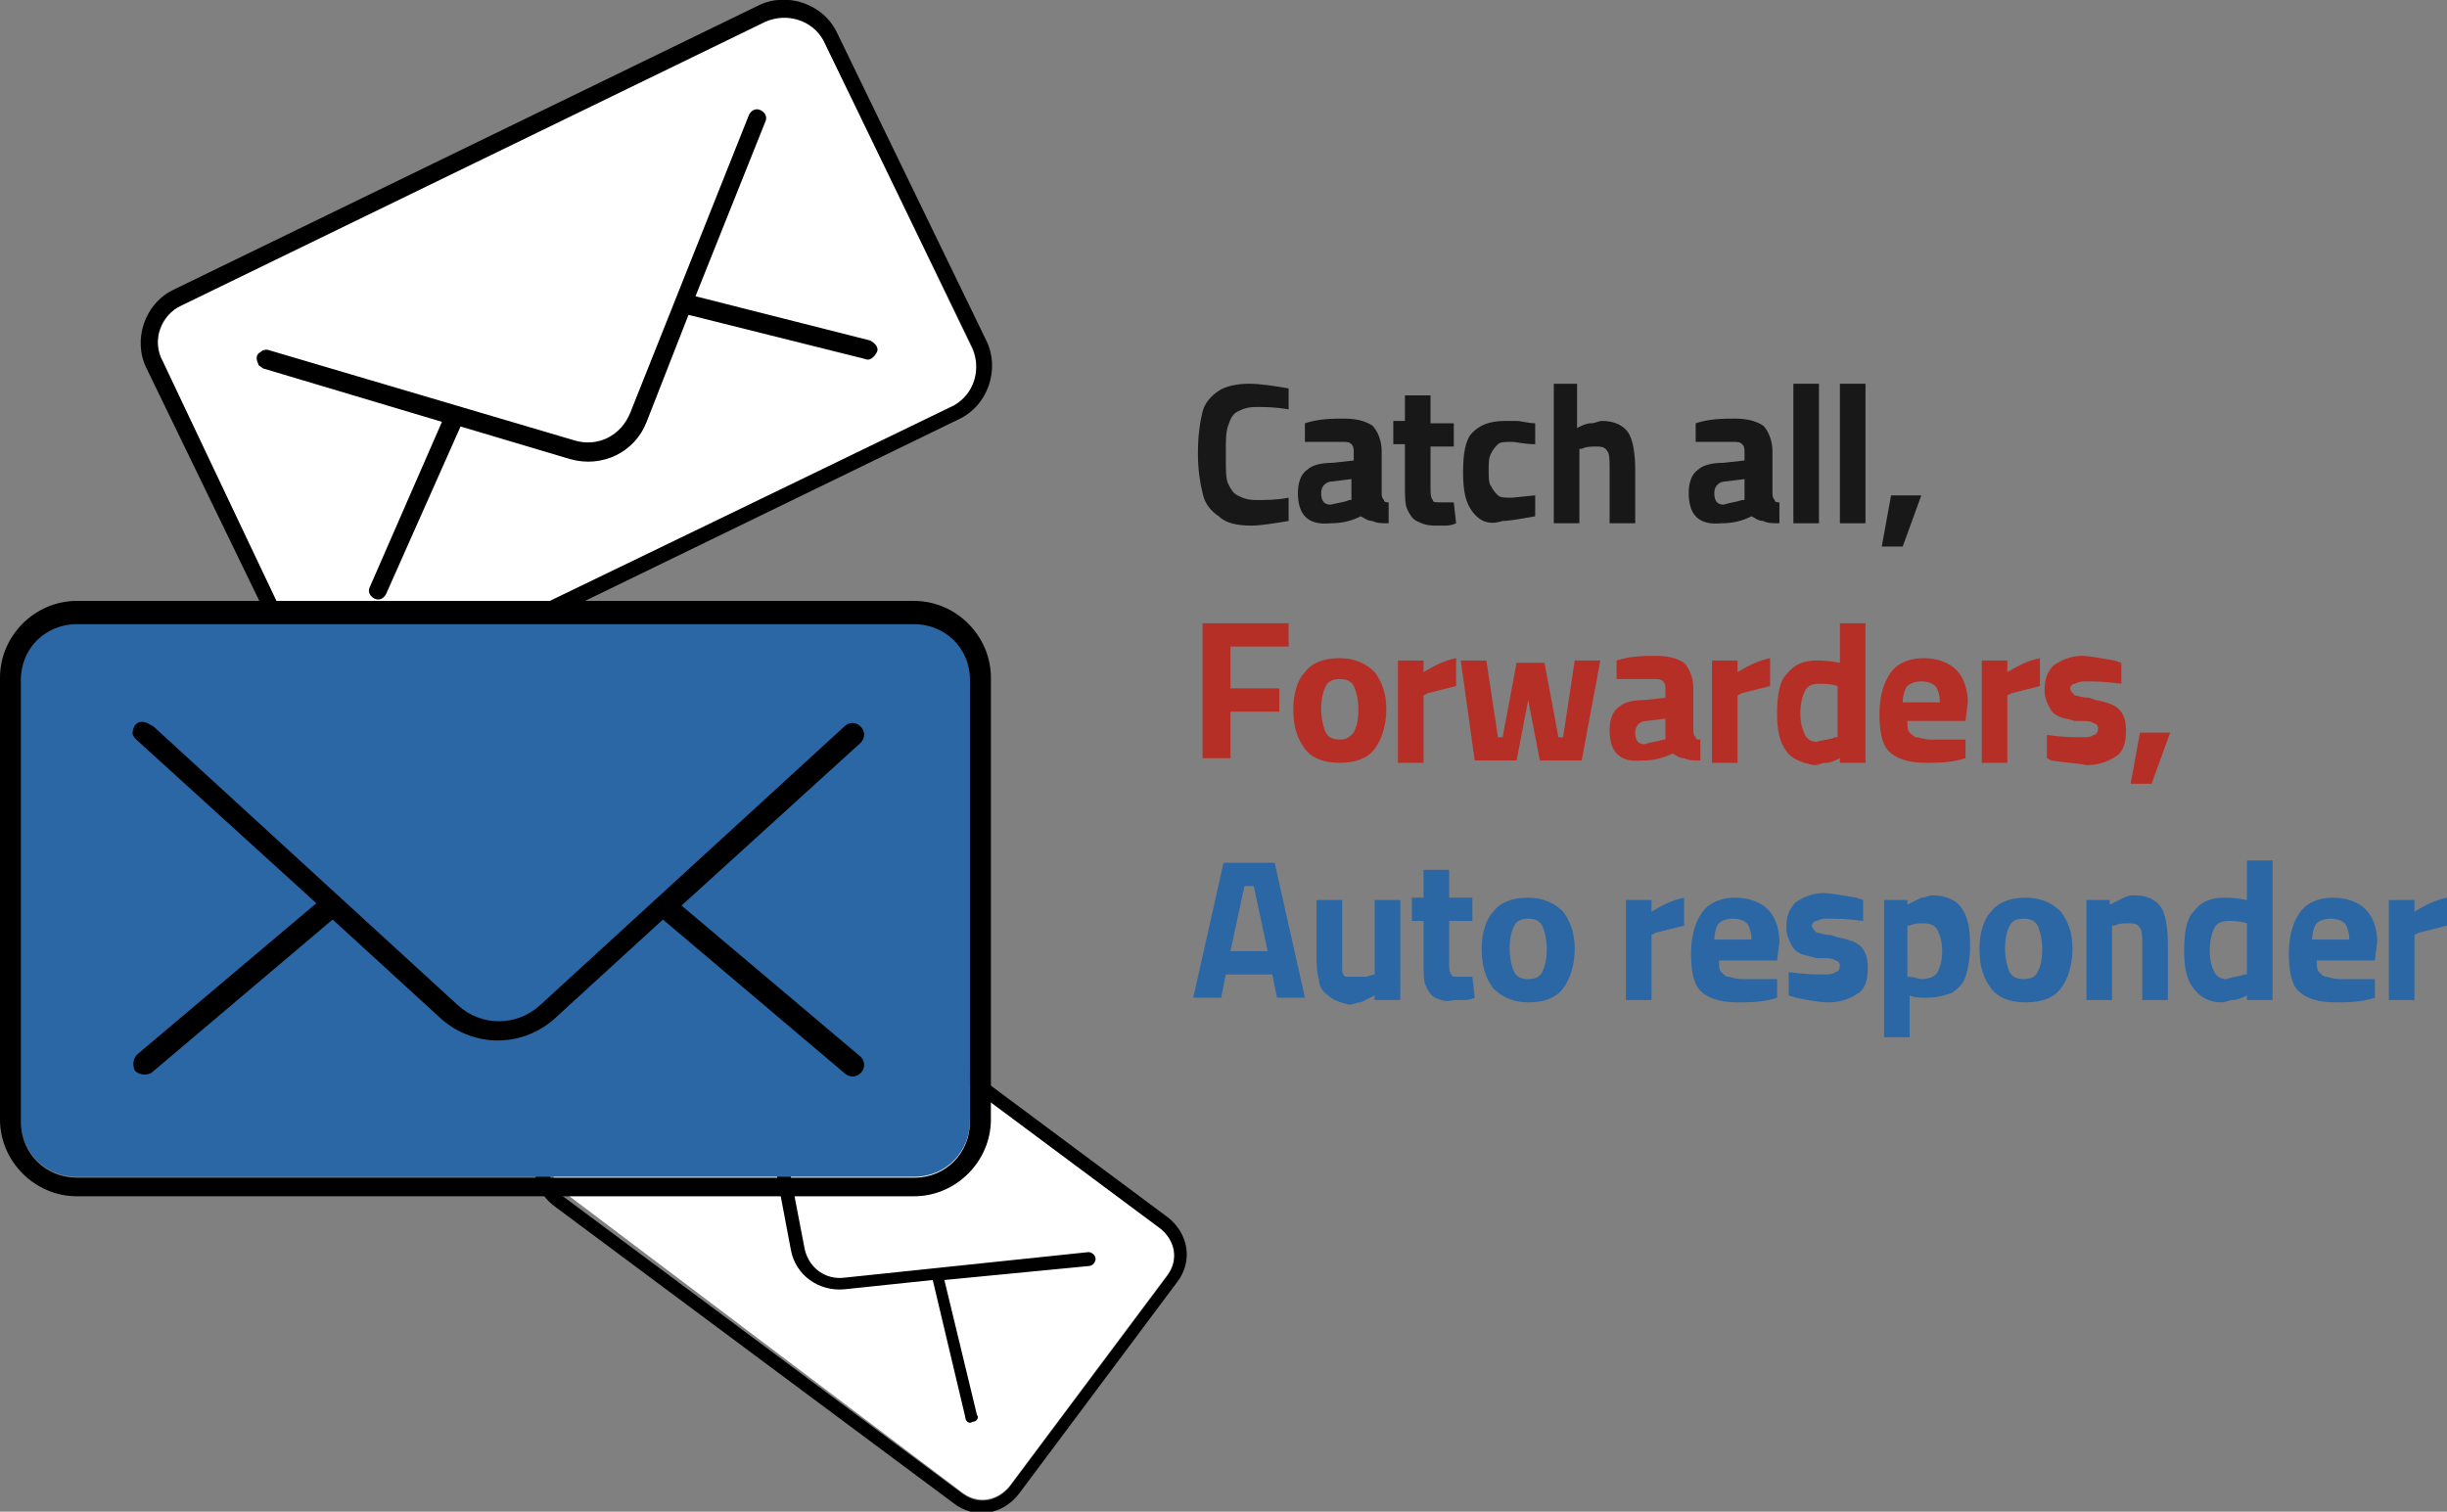 <?xml version="1.0" encoding="utf-8"?>
<!-- Generator: Adobe Illustrator 21.0.2, SVG Export Plug-In . SVG Version: 6.00 Build 0)  -->
<svg version="1.1" id="Layer_1" xmlns="http://www.w3.org/2000/svg" xmlns:xlink="http://www.w3.org/1999/xlink" x="0px" y="0px"
	 viewBox="0 0 105.2 65" style="enable-background:new 0 0 105.2 65;" xml:space="preserve">
<rect x="0" y="0" width="105.2" height="65" fill="#808080" stroke="none"/>
<style type="text/css">
	.st0{fill:#FFFFFF;}
	.st1{fill:#2B66A5;}
	.st2{fill:#191819;}
	.st3{fill:#B62F26;}
</style>
<g>
	<g>
		<path class="st0" d="M7.8,13.1L32.9,0.9c0.9-0.4,2-0.1,2.5,0.8L41.8,15c0.4,0.9,0.1,2-0.8,2.5L15.8,29.6c-0.9,0.4-2,0.1-2.5-0.8
			L7,15.6C6.5,14.7,6.9,13.6,7.8,13.1z"/>
		<g transform="translate(0,-952.362)">
			<path d="M7.5,964.8c-1.3,0.6-1.8,2.2-1.2,3.4l6.4,13.2c0.6,1.3,2.2,1.8,3.4,1.2l25.1-12.2c1.3-0.6,1.8-2.2,1.2-3.4L36,953.8
				c-0.6-1.3-2.2-1.8-3.4-1.2L7.5,964.8z M7.8,965.5l25.1-12.2c0.9-0.4,2-0.1,2.5,0.8l6.4,13.2c0.4,0.9,0.1,2-0.8,2.5L15.8,982
				c-0.9,0.4-2,0.1-2.5-0.8L7,967.9C6.5,967,6.9,965.9,7.8,965.5z M11.2,967.5c-0.2,0.1-0.2,0.3-0.1,0.5c0,0.1,0.1,0.1,0.2,0.2
				l7.7,2.3l-3.1,7.1c-0.1,0.2,0,0.4,0.2,0.5c0.2,0.1,0.4,0,0.5-0.2c0,0,0,0,0,0l3.2-7.2l4.7,1.4c1.4,0.4,2.8-0.3,3.3-1.6l1.8-4.6
				l7.6,1.9c0.2,0.1,0.4-0.1,0.5-0.3c0.1-0.2-0.1-0.4-0.3-0.5c0,0,0,0,0,0l-7.5-1.9l3-7.5c0.1-0.2,0-0.4-0.2-0.5s-0.4,0-0.5,0.2h0
				l-5.1,12.8c-0.4,1-1.4,1.5-2.4,1.2l-13.2-3.9C11.4,967.4,11.3,967.4,11.2,967.5C11.2,967.5,11.2,967.5,11.2,967.5L11.2,967.5z"/>
		</g>
	</g>
	<g>
		<path class="st0" d="M32.7,40l17.2,12.8c0.6,0.5,0.8,1.3,0.3,2l-6.8,9.1c-0.5,0.6-1.3,0.8-2,0.3L24.3,51.3c-0.6-0.5-0.8-1.3-0.3-2
			l6.8-9.1C31.2,39.7,32.1,39.5,32.7,40z"/>
		<g transform="translate(0,-952.362)">
			<path d="M33,991.9c-0.9-0.7-2.1-0.5-2.8,0.4l-6.8,9.1c-0.7,0.9-0.5,2.1,0.4,2.8l17.2,12.8c0.9,0.7,2.1,0.5,2.8-0.4l6.8-9.1
				c0.7-0.9,0.5-2.1-0.4-2.8L33,991.9z M32.7,992.4l17.2,12.8c0.6,0.5,0.8,1.3,0.3,2l-6.8,9.1c-0.5,0.6-1.3,0.8-2,0.3l-17.2-12.8
				c-0.6-0.5-0.8-1.3-0.3-2l6.8-9.1C31.2,992,32.1,991.9,32.7,992.4z M32.5,995.4c-0.1-0.1-0.3,0-0.4,0.1c0,0.1,0,0.1,0,0.2l1.2,6.1
				l-6,0.4c-0.2,0-0.3,0.1-0.3,0.3c0,0.2,0.1,0.3,0.3,0.3c0,0,0,0,0,0l6-0.4l0.7,3.7c0.2,1.1,1.2,1.8,2.3,1.7l3.8-0.4l1.4,5.9
				c0,0.2,0.2,0.3,0.3,0.2c0.2,0,0.3-0.2,0.2-0.3c0,0,0,0,0,0l-1.4-5.8l6.2-0.6c0.2,0,0.3-0.2,0.3-0.3c0-0.2-0.2-0.3-0.3-0.3h0
				l-10.5,1.1c-0.8,0.1-1.5-0.4-1.7-1.2l-2-10.4C32.6,995.5,32.6,995.4,32.5,995.4C32.5,995.4,32.5,995.4,32.5,995.4L32.5,995.4z"/>
		</g>
	</g>
	<g>
		<path class="st1" d="M3.3,26.8h36c1.3,0,2.4,1,2.4,2.4v19c0,1.3-1,2.4-2.4,2.4h-36c-1.3,0-2.4-1-2.4-2.4v-19
			C0.9,27.9,2,26.8,3.3,26.8z"/>
		<g transform="translate(0,-952.362)">
			<path d="M3.3,978.2c-1.8,0-3.3,1.5-3.3,3.3v19c0,1.8,1.5,3.3,3.3,3.3h36c1.8,0,3.3-1.5,3.3-3.3v-19c0-1.8-1.5-3.3-3.3-3.3H3.3z
				 M3.3,979.2h36c1.3,0,2.4,1,2.4,2.4v19c0,1.3-1,2.4-2.4,2.4h-36c-1.3,0-2.4-1-2.4-2.4v-19C0.9,980.2,2,979.2,3.3,979.2z
				 M6.1,983.4c-0.3,0-0.4,0.3-0.4,0.5c0,0.1,0.1,0.2,0.2,0.3l7.7,7l-7.7,6.5c-0.2,0.2-0.2,0.5-0.1,0.7c0.2,0.2,0.5,0.2,0.7,0.1
				c0,0,0,0,0,0l7.8-6.6l4.7,4.3c1.4,1.2,3.4,1.2,4.8,0l4.7-4.3l7.8,6.6c0.2,0.2,0.5,0.2,0.7,0c0.2-0.2,0.2-0.5,0-0.7c0,0,0,0,0,0
				l-7.7-6.5l7.7-7c0.2-0.2,0.2-0.5,0-0.7c-0.2-0.2-0.5-0.2-0.7,0h0l-13.1,12c-1,0.9-2.5,0.9-3.5,0l-13.1-12
				C6.4,983.5,6.3,983.4,6.1,983.4C6.1,983.4,6.1,983.4,6.1,983.4L6.1,983.4z"/>
		</g>
	</g>
	<g>
		<path class="st2" d="M52.4,22.2c-0.3-0.2-0.6-0.5-0.7-1c-0.1-0.4-0.2-1-0.2-1.7c0-0.8,0.1-1.4,0.2-1.8c0.1-0.4,0.4-0.7,0.7-0.9
			c0.3-0.2,0.8-0.3,1.3-0.3c0.5,0,1.1,0.1,1.7,0.2l0,0.9c-0.6-0.1-1-0.1-1.4-0.1c-0.4,0-0.6,0.1-0.8,0.2c-0.2,0.1-0.3,0.3-0.4,0.6
			c-0.1,0.3-0.1,0.6-0.1,1.1v0.3c0,0.5,0,0.9,0.1,1.1c0.1,0.2,0.2,0.4,0.4,0.5c0.2,0.1,0.4,0.2,0.8,0.2c0.4,0,0.9,0,1.4-0.1l0,1
			c-0.6,0.1-1.2,0.2-1.6,0.2C53.2,22.6,52.7,22.5,52.4,22.2z"/>
		<path class="st2" d="M55.8,21.2c0-0.4,0.1-0.8,0.4-1c0.2-0.2,0.6-0.3,1.1-0.3l0.9-0.1v-0.3c0-0.2,0-0.3-0.1-0.4
			c-0.1-0.1-0.2-0.1-0.4-0.1c-0.2,0-0.4,0-0.8,0c-0.3,0-0.6,0-0.8,0l0-0.8c0.6-0.2,1.2-0.2,1.7-0.2s0.9,0.1,1.2,0.3
			c0.2,0.2,0.4,0.6,0.4,1.1v1.8c0,0.1,0,0.2,0.1,0.3c0,0.1,0.1,0.1,0.2,0.1l0,0.9c-0.3,0-0.5,0-0.7-0.1c-0.2,0-0.3-0.1-0.5-0.2
			c-0.4,0.2-0.8,0.3-1.3,0.3C56.2,22.6,55.8,22.1,55.8,21.2z M58,21.5l0.1,0v-0.9l-0.8,0.1c-0.3,0-0.5,0.2-0.5,0.5
			c0,0.3,0.1,0.5,0.4,0.5C57.6,21.6,57.8,21.6,58,21.5z"/>
		<path class="st2" d="M60.9,22.4c-0.2-0.1-0.3-0.3-0.4-0.5c-0.1-0.2-0.1-0.6-0.1-1v-1.8h-0.5v-1h0.5V17h1.1v1.2h1v1h-1v1.8
			c0,0.2,0,0.4,0.1,0.5c0,0.1,0.1,0.1,0.3,0.1l0.6,0l0.1,0.9c-0.2,0.1-0.4,0.1-0.5,0.1c-0.1,0-0.3,0-0.4,0
			C61.3,22.6,61.1,22.5,60.9,22.4z"/>
		<path class="st2" d="M63.3,22c-0.3-0.4-0.4-0.9-0.4-1.7c0-0.8,0.1-1.4,0.4-1.7c0.3-0.3,0.7-0.5,1.4-0.5c0.2,0,0.3,0,0.5,0
			c0.2,0,0.5,0.1,0.8,0.1l0,0.9c-0.5,0-0.8-0.1-1-0.1c-0.3,0-0.5,0-0.6,0.1c-0.1,0.1-0.2,0.2-0.3,0.4c-0.1,0.2-0.1,0.4-0.1,0.7
			c0,0.3,0,0.6,0.1,0.7c0.1,0.2,0.2,0.3,0.3,0.4c0.1,0.1,0.3,0.1,0.6,0.1l1-0.1l0,0.9c-0.6,0.1-1.1,0.2-1.4,0.2
			C64,22.6,63.6,22.4,63.3,22z"/>
		<path class="st2" d="M66.7,16.5h1.1v1.9c0.2-0.1,0.4-0.2,0.6-0.2c0.2,0,0.3-0.1,0.5-0.1c0.5,0,0.9,0.2,1.1,0.5
			c0.2,0.3,0.3,0.9,0.3,1.6v2.3h-1.1v-2.3c0-0.4,0-0.7-0.1-0.8c-0.1-0.2-0.3-0.2-0.5-0.2c-0.2,0-0.4,0-0.6,0.1l-0.1,0v3.2h-1.1V16.5
			z"/>
		<path class="st2" d="M72.6,21.2c0-0.4,0.1-0.8,0.4-1c0.2-0.2,0.6-0.3,1.1-0.3l0.9-0.1v-0.3c0-0.2,0-0.3-0.1-0.4
			c-0.1-0.1-0.2-0.1-0.4-0.1c-0.2,0-0.4,0-0.8,0c-0.3,0-0.6,0-0.8,0l0-0.8c0.6-0.2,1.2-0.2,1.7-0.2s0.9,0.1,1.2,0.3
			c0.2,0.2,0.4,0.6,0.4,1.1v1.8c0,0.1,0,0.2,0.1,0.3c0,0.1,0.1,0.1,0.2,0.1l0,0.9c-0.3,0-0.5,0-0.7-0.1c-0.2,0-0.3-0.1-0.5-0.2
			c-0.4,0.2-0.8,0.3-1.3,0.3C73,22.6,72.6,22.1,72.6,21.2z M74.9,21.5l0.1,0v-0.9l-0.8,0.1c-0.3,0-0.5,0.2-0.5,0.5
			c0,0.3,0.1,0.5,0.4,0.5C74.4,21.6,74.6,21.6,74.9,21.5z"/>
		<path class="st2" d="M77.1,16.5h1.1v6h-1.1V16.5z"/>
		<path class="st2" d="M79.1,16.5h1.1v6h-1.1V16.5z"/>
		<path class="st2" d="M81.3,21.3h1.3l-0.8,2.2h-0.9L81.3,21.3z"/>
		<path class="st3" d="M52.9,27.9v1.7H55v1h-2.1v2h-1.2v-5.8h3.7v1H52.9z"/>
		<path class="st3" d="M56.1,32.2c-0.3-0.4-0.5-0.9-0.5-1.7c0-0.7,0.2-1.3,0.5-1.6c0.3-0.4,0.8-0.6,1.5-0.6c0.6,0,1.1,0.2,1.5,0.6
			c0.3,0.4,0.5,0.9,0.5,1.6c0,0.7-0.2,1.3-0.5,1.7c-0.3,0.4-0.8,0.6-1.5,0.6C56.9,32.8,56.4,32.6,56.1,32.2z M58.2,31.5
			c0.1-0.2,0.2-0.5,0.2-1c0-0.4-0.1-0.8-0.2-1c-0.1-0.2-0.3-0.3-0.6-0.3s-0.5,0.1-0.6,0.3c-0.1,0.2-0.2,0.5-0.2,1
			c0,0.4,0.1,0.8,0.2,1c0.1,0.2,0.3,0.3,0.6,0.3S58,31.7,58.2,31.5z"/>
		<path class="st3" d="M60.1,28.4h1.1v0.5c0.5-0.3,0.9-0.5,1.4-0.6v1.2c-0.4,0.1-0.8,0.2-1.2,0.3l-0.2,0.1v2.9h-1.1V28.4z"/>
		<path class="st3" d="M62.8,28.4h1.1l0.5,3.3h0.2l0.6-3.2h1.2l0.6,3.2h0.2l0.5-3.3h1.1l-0.8,4.3h-1.8l-0.5-2.6l-0.5,2.6h-1.8
			L62.8,28.4z"/>
		<path class="st3" d="M69.2,31.4c0-0.4,0.1-0.8,0.4-1c0.2-0.2,0.6-0.3,1.1-0.3l0.9-0.1v-0.3c0-0.2,0-0.3-0.1-0.4
			c-0.1-0.1-0.2-0.1-0.4-0.1c-0.2,0-0.4,0-0.8,0c-0.3,0-0.6,0-0.8,0l0-0.8c0.6-0.2,1.2-0.2,1.7-0.2s0.9,0.1,1.2,0.3
			c0.2,0.2,0.4,0.6,0.4,1.1v1.8c0,0.1,0,0.2,0.1,0.3c0,0.1,0.1,0.1,0.2,0.1l0,0.9c-0.3,0-0.5,0-0.7-0.1c-0.2,0-0.3-0.1-0.5-0.2
			c-0.4,0.2-0.8,0.3-1.3,0.3C69.6,32.8,69.2,32.3,69.2,31.4z M71.5,31.8l0.1,0v-0.9l-0.8,0.1c-0.3,0-0.5,0.2-0.5,0.5
			c0,0.3,0.1,0.5,0.4,0.5C71,31.9,71.2,31.9,71.5,31.8z"/>
		<path class="st3" d="M73.6,28.4h1.1v0.5c0.5-0.3,0.9-0.5,1.4-0.6v1.2c-0.4,0.1-0.8,0.2-1.2,0.3l-0.2,0.1v2.9h-1.1V28.4z"/>
		<path class="st3" d="M76.8,32.3c-0.3-0.4-0.4-0.9-0.4-1.6c0-0.8,0.1-1.4,0.4-1.7c0.3-0.4,0.7-0.6,1.3-0.6c0.2,0,0.5,0,1,0.1v-1.7
			h1.1v6h-1.1v-0.2c-0.2,0.1-0.4,0.2-0.6,0.2c-0.2,0-0.3,0.1-0.5,0.1C77.4,32.8,77,32.6,76.8,32.3z M78.9,31.7l0.1,0v-2.2
			c-0.3-0.1-0.6-0.1-0.8-0.1c-0.3,0-0.5,0.1-0.6,0.3c-0.1,0.2-0.2,0.5-0.2,1c0,0.4,0.1,0.7,0.2,0.9c0.1,0.2,0.3,0.3,0.5,0.3
			C78.4,31.8,78.7,31.8,78.9,31.7z"/>
		<path class="st3" d="M81.2,32.3c-0.3-0.3-0.4-0.9-0.4-1.6c0-0.8,0.2-1.4,0.5-1.8c0.3-0.4,0.8-0.6,1.4-0.6c0.6,0,1.1,0.2,1.4,0.5
			c0.3,0.3,0.5,0.8,0.5,1.4l-0.1,0.8h-2.5c0,0.2,0,0.4,0.1,0.5c0.1,0.1,0.2,0.2,0.3,0.2c0.1,0,0.3,0.1,0.6,0.1c0.2,0,0.4,0,0.7,0
			c0.3,0,0.5,0,0.6,0l0.2,0l0,0.8c-0.6,0.2-1.2,0.2-1.7,0.2C82,32.8,81.5,32.6,81.2,32.3z M83.4,30.2c0-0.3-0.1-0.6-0.2-0.7
			c-0.1-0.1-0.3-0.2-0.6-0.2c-0.3,0-0.5,0.1-0.6,0.2c-0.1,0.1-0.2,0.4-0.2,0.7H83.4z"/>
		<path class="st3" d="M85.2,28.4h1.1v0.5c0.5-0.3,0.9-0.5,1.4-0.6v1.2c-0.4,0.1-0.8,0.2-1.2,0.3l-0.2,0.1v2.9h-1.1V28.4z"/>
		<path class="st3" d="M88.2,32.7L88,32.6l0-1c0.7,0.1,1.2,0.1,1.5,0.1c0.2,0,0.4,0,0.5-0.1c0.1,0,0.2-0.1,0.2-0.3
			c0-0.1-0.1-0.2-0.2-0.2c-0.1-0.1-0.3-0.1-0.6-0.1c-0.1,0-0.2,0-0.2,0c-0.3-0.1-0.5-0.1-0.7-0.2c-0.2-0.1-0.3-0.2-0.4-0.4
			c-0.1-0.2-0.2-0.4-0.2-0.7c0-0.5,0.1-0.8,0.4-1.1c0.3-0.2,0.7-0.4,1.2-0.4c0.3,0,0.8,0.1,1.4,0.2l0.3,0.1l0,0.9
			c-0.7-0.1-1.2-0.1-1.5-0.1c-0.2,0-0.3,0-0.5,0.1c-0.1,0-0.2,0.1-0.2,0.2c0,0.1,0.1,0.2,0.2,0.3c0.1,0,0.3,0.1,0.6,0.1l0.3,0.1
			c0.5,0.1,0.8,0.2,1,0.4c0.2,0.2,0.3,0.5,0.3,0.9c0,0.5-0.1,0.9-0.4,1.1c-0.3,0.2-0.7,0.4-1.3,0.4C89.2,32.8,88.8,32.8,88.2,32.7z"
			/>
		<path class="st3" d="M92,31.5h1.3l-0.8,2.2h-0.9L92,31.5z"/>
		<path class="st1" d="M54.7,41.9h-2l-0.2,1h-1.2l1.3-5.8h2.2l1.3,5.8h-1.2L54.7,41.9z M53.9,38.1h-0.4l-0.6,2.8h1.6L53.9,38.1z"/>
		<path class="st1" d="M57.1,42.8c-0.2-0.1-0.4-0.4-0.4-0.7c-0.1-0.3-0.1-0.7-0.1-1.2v-2.2h1.1v2.3c0,0.3,0,0.5,0,0.7
			c0,0.2,0.1,0.3,0.2,0.3C58,42,58.1,42,58.3,42c0.1,0,0.2,0,0.4,0c0.1,0,0.3-0.1,0.4-0.1v-3.2h1.1V43h-1.1v-0.2
			c-0.2,0.1-0.4,0.2-0.6,0.3c-0.2,0-0.3,0.1-0.5,0.1C57.6,43.1,57.3,43,57.1,42.8z"/>
		<path class="st1" d="M61.7,42.9c-0.2-0.1-0.3-0.3-0.4-0.5c-0.1-0.2-0.1-0.6-0.1-1v-1.8h-0.5v-1h0.5v-1.2h1.1v1.2h1v1h-1v1.8
			c0,0.2,0,0.4,0.1,0.5c0,0.1,0.1,0.1,0.3,0.1l0.6,0l0.1,0.9C63.2,43,63,43,62.9,43c-0.1,0-0.3,0-0.4,0C62.2,43.1,61.9,43,61.7,42.9
			z"/>
		<path class="st1" d="M64.2,42.5c-0.3-0.4-0.5-0.9-0.5-1.7c0-0.7,0.2-1.3,0.5-1.6c0.3-0.4,0.8-0.6,1.5-0.6c0.6,0,1.1,0.2,1.5,0.6
			c0.3,0.4,0.5,0.9,0.5,1.6c0,0.7-0.2,1.3-0.5,1.7c-0.3,0.4-0.8,0.6-1.5,0.6C65.1,43.1,64.6,42.9,64.2,42.5z M66.3,41.8
			c0.1-0.2,0.2-0.5,0.2-1c0-0.4-0.1-0.8-0.2-1c-0.1-0.2-0.3-0.3-0.6-0.3c-0.3,0-0.5,0.1-0.6,0.3c-0.1,0.2-0.2,0.5-0.2,1
			c0,0.4,0.1,0.8,0.2,1c0.1,0.2,0.3,0.3,0.6,0.3C66,42.1,66.2,42,66.3,41.8z"/>
		<path class="st1" d="M69.9,38.7h1.1v0.5c0.5-0.3,0.9-0.5,1.4-0.6v1.2c-0.4,0.1-0.8,0.2-1.2,0.3l-0.2,0.1V43h-1.1V38.7z"/>
		<path class="st1" d="M73.1,42.6c-0.3-0.3-0.4-0.9-0.4-1.6c0-0.8,0.2-1.4,0.5-1.8c0.3-0.4,0.8-0.6,1.4-0.6c0.6,0,1.1,0.2,1.4,0.5
			c0.3,0.3,0.5,0.8,0.5,1.4l-0.1,0.8h-2.5c0,0.2,0,0.4,0.1,0.5c0.1,0.1,0.2,0.2,0.3,0.2c0.1,0,0.3,0.1,0.6,0.1c0.2,0,0.4,0,0.7,0
			c0.3,0,0.5,0,0.6,0l0.2,0l0,0.8c-0.6,0.2-1.2,0.2-1.7,0.2C73.9,43.1,73.4,42.9,73.1,42.6z M75.3,40.4c0-0.3-0.1-0.6-0.2-0.7
			c-0.1-0.1-0.3-0.2-0.6-0.2c-0.3,0-0.5,0.1-0.6,0.2c-0.1,0.1-0.2,0.4-0.2,0.7H75.3z"/>
		<path class="st1" d="M77.2,42.9l-0.3-0.1l0-1c0.7,0.1,1.2,0.1,1.5,0.1c0.2,0,0.4,0,0.5-0.1c0.1,0,0.2-0.1,0.2-0.3
			c0-0.1-0.1-0.2-0.2-0.2c-0.1-0.1-0.3-0.1-0.6-0.1c-0.1,0-0.2,0-0.2,0c-0.3-0.1-0.5-0.1-0.7-0.2c-0.2-0.1-0.3-0.2-0.4-0.4
			c-0.1-0.2-0.2-0.4-0.2-0.7c0-0.5,0.1-0.8,0.4-1.1c0.3-0.2,0.7-0.4,1.2-0.4c0.3,0,0.8,0.1,1.4,0.2l0.3,0.1l0,0.9
			c-0.7-0.1-1.2-0.1-1.5-0.1c-0.2,0-0.3,0-0.5,0.1c-0.1,0-0.2,0.1-0.2,0.2c0,0.1,0.1,0.2,0.2,0.3c0.1,0,0.3,0.1,0.6,0.1l0.3,0.1
			c0.5,0.1,0.8,0.2,1,0.4c0.2,0.2,0.3,0.5,0.3,0.9c0,0.5-0.1,0.9-0.4,1.1c-0.3,0.2-0.7,0.4-1.3,0.4C78.2,43.1,77.7,43,77.2,42.9z"/>
		<path class="st1" d="M80.9,38.7H82v0.2c0.2-0.1,0.4-0.2,0.6-0.3c0.2,0,0.3-0.1,0.5-0.1c0.5,0,1,0.2,1.2,0.5
			c0.3,0.4,0.4,0.9,0.4,1.7c0,0.5-0.1,1-0.2,1.3c-0.1,0.3-0.3,0.5-0.6,0.7c-0.3,0.1-0.6,0.2-1.1,0.2c-0.2,0-0.5,0-0.7-0.1v1.8h-1.1
			V38.7z M83.3,41.8c0.1-0.2,0.2-0.5,0.2-0.9c0-0.4-0.1-0.7-0.2-0.9c-0.1-0.2-0.3-0.3-0.6-0.3c-0.2,0-0.4,0-0.6,0.1l-0.1,0V42
			c0.3,0,0.5,0.1,0.6,0.1C82.9,42.1,83.2,42,83.3,41.8z"/>
		<path class="st1" d="M85.6,42.5c-0.3-0.4-0.5-0.9-0.5-1.7c0-0.7,0.2-1.3,0.5-1.6c0.3-0.4,0.8-0.6,1.5-0.6c0.6,0,1.1,0.2,1.5,0.6
			c0.3,0.4,0.5,0.9,0.5,1.6c0,0.7-0.2,1.3-0.5,1.7c-0.3,0.4-0.8,0.6-1.5,0.6C86.4,43.1,85.9,42.9,85.6,42.5z M87.6,41.8
			c0.1-0.2,0.2-0.5,0.2-1c0-0.4-0.1-0.8-0.2-1c-0.1-0.2-0.3-0.3-0.6-0.3s-0.5,0.1-0.6,0.3c-0.1,0.2-0.2,0.5-0.2,1
			c0,0.4,0.1,0.8,0.2,1c0.1,0.2,0.3,0.3,0.6,0.3S87.5,42,87.6,41.8z"/>
		<path class="st1" d="M89.6,38.7h1.1v0.2c0.2-0.1,0.4-0.2,0.6-0.3c0.2-0.1,0.3-0.1,0.5-0.1c0.5,0,0.9,0.2,1.1,0.5
			c0.2,0.3,0.3,0.9,0.3,1.6V43h-1.1v-2.3c0-0.4,0-0.7-0.1-0.8c-0.1-0.2-0.3-0.2-0.5-0.2c-0.2,0-0.4,0-0.6,0.1l-0.1,0V43h-1.1V38.7z"
			/>
		<path class="st1" d="M94.3,42.5c-0.3-0.4-0.4-0.9-0.4-1.6c0-0.8,0.1-1.4,0.4-1.7c0.3-0.4,0.7-0.6,1.3-0.6c0.2,0,0.5,0,1,0.1V37
			h1.1v6h-1.1v-0.2C96.4,42.9,96.2,43,96,43c-0.2,0-0.3,0.1-0.5,0.1C95,43.1,94.6,42.9,94.3,42.5z M96.5,41.9l0.1,0v-2.2
			c-0.3-0.1-0.6-0.1-0.8-0.1c-0.3,0-0.5,0.1-0.6,0.3c-0.1,0.2-0.2,0.5-0.2,1c0,0.4,0.1,0.7,0.2,0.9c0.1,0.2,0.3,0.3,0.5,0.3
			C96,42,96.2,42,96.5,41.9z"/>
		<path class="st1" d="M98.8,42.6c-0.3-0.3-0.4-0.9-0.4-1.6c0-0.8,0.2-1.4,0.5-1.8c0.3-0.4,0.8-0.6,1.4-0.6c0.6,0,1.1,0.2,1.4,0.5
			c0.3,0.3,0.5,0.8,0.5,1.4l-0.1,0.8h-2.5c0,0.2,0,0.4,0.1,0.5c0.1,0.1,0.2,0.2,0.3,0.2c0.1,0,0.3,0.1,0.6,0.1c0.2,0,0.4,0,0.7,0
			c0.3,0,0.5,0,0.6,0l0.2,0l0,0.8c-0.6,0.2-1.2,0.2-1.7,0.2C99.6,43.1,99.1,42.9,98.8,42.6z M101,40.4c0-0.3-0.1-0.6-0.2-0.7
			c-0.1-0.1-0.3-0.2-0.6-0.2c-0.3,0-0.5,0.1-0.6,0.2c-0.1,0.1-0.2,0.4-0.2,0.7H101z"/>
		<path class="st1" d="M102.7,38.7h1.1v0.5c0.5-0.3,0.9-0.5,1.4-0.6v1.2c-0.4,0.1-0.8,0.2-1.2,0.3l-0.2,0.1V43h-1.1V38.7z"/>
	</g>
</g>
</svg>
